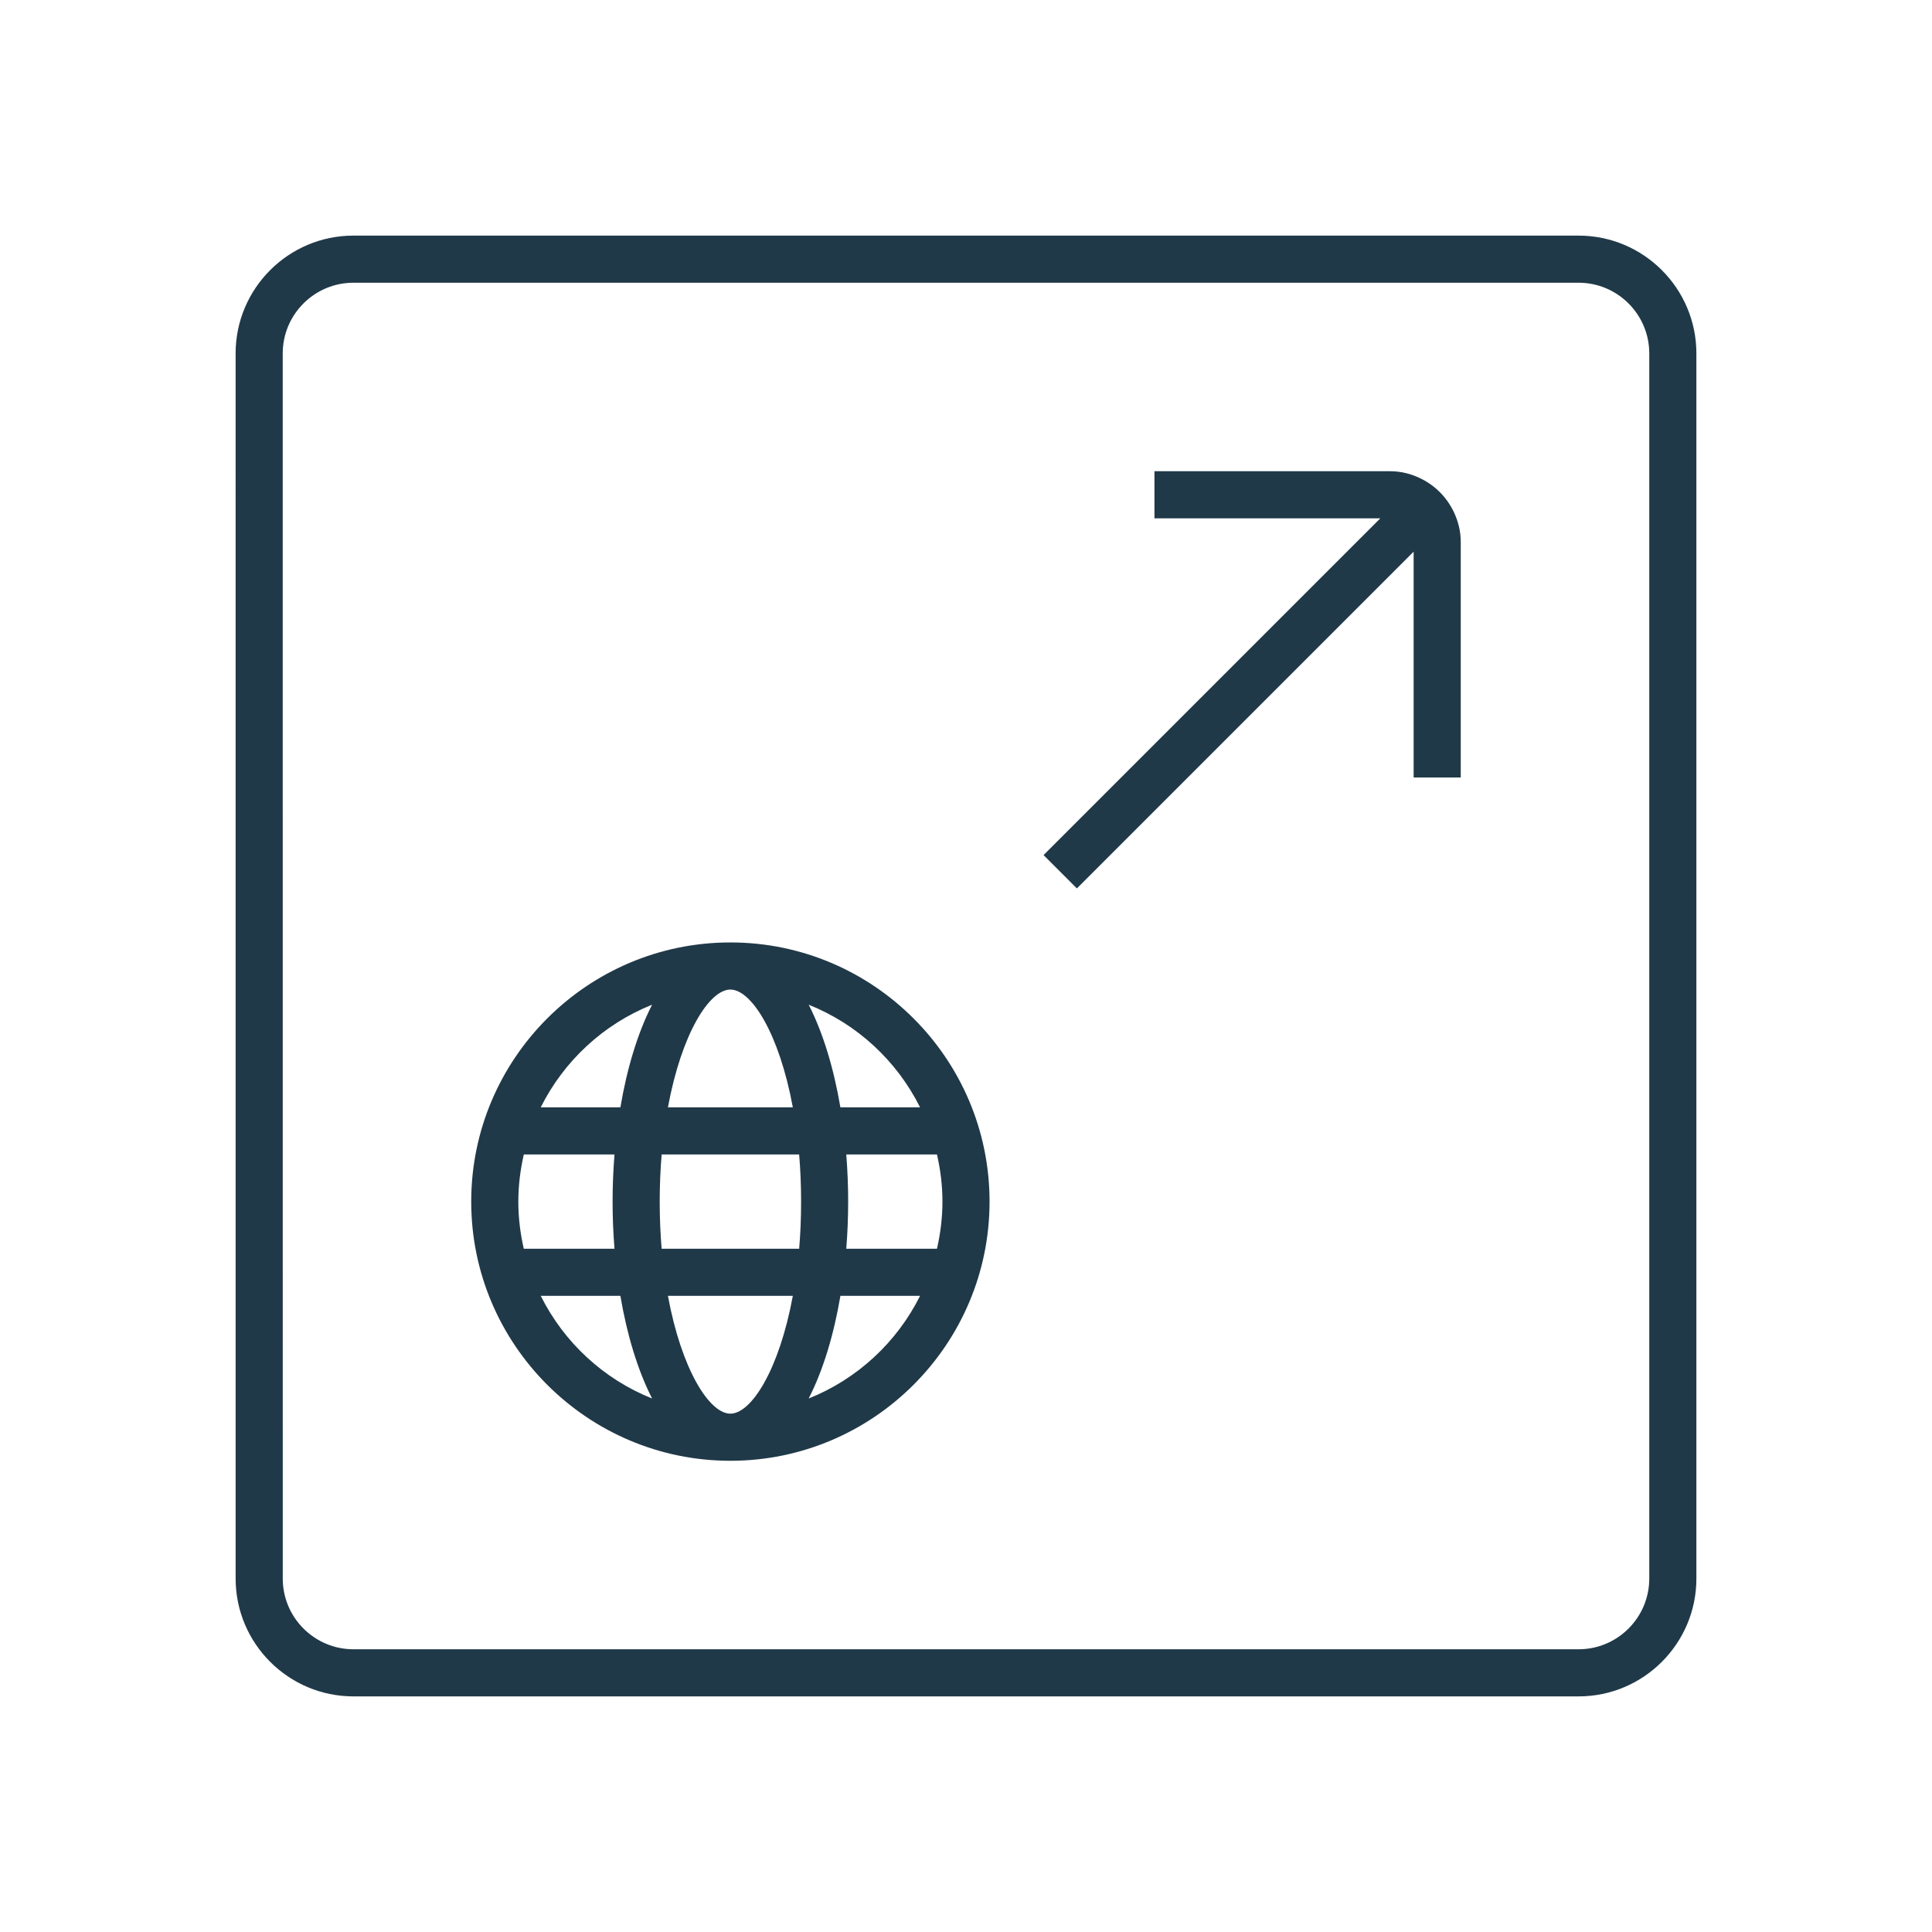 <?xml version="1.0" encoding="UTF-8"?>
<svg preserveAspectRatio="xMidYMid slice" xmlns="http://www.w3.org/2000/svg" id="b" data-name="Ebene 2" width="82px" height="82px" viewBox="0 0 82 82">
  <defs>
    <style>
      .e {
        fill: none;
      }

      .e, .f {
        stroke-width: 0px;
      }

      .f {
        fill: #203948;
      }
    </style>
  </defs>
  <g id="c" data-name="Icons">
    <g id="d" data-name="erweiterung-ihres-geschaeftsfeldes">
      <rect class="e" width="82" height="82"></rect>
      <path class="f" d="M67,10H15c-2.757,0-5,2.243-5,5l.001,52c0,2.757,2.243,5,5,5h51.999c2.757,0,5-2.243,5-5V15c0-2.757-2.243-5-5-5ZM70,67c0,1.654-1.346,3-3,3H15.001c-1.654,0-3-1.346-3-3l-.001-52c0-1.654,1.346-3,3-3h52c1.654,0,3,1.346,3,3v52ZM61.698,21.715c.187.391.301.824.301,1.285v10h-2v-9.586l-14.293,14.293-1.414-1.414,14.293-14.293h-9.586v-2h10c.462,0,.894.113,1.285.301l.033.018c.592.292,1.07.771,1.363,1.363l.018.033ZM31,40c-6.065,0-11,4.935-11,11s4.935,11,11,11,11-4.935,11-11-4.935-11-11-11ZM39.05,46.999h-3.381c-.278-1.64-.731-3.155-1.346-4.356,2.06.822,3.743,2.383,4.727,4.356ZM31,60c-.891,0-2.073-1.866-2.651-5h5.301c-.578,3.134-1.759,5-2.651,5ZM28.082,53c-.053-.633-.082-1.3-.082-2,0-.701.03-1.368.083-2.001h5.835c.053.633.083,1.3.083,2.001,0,.7-.029,1.367-.082,2h-5.835ZM22,51c0-.689.085-1.356.232-2.001h3.849c-.054.664-.081,1.335-.081,2.001,0,.665.027,1.336.081,2h-3.85c-.147-.644-.232-1.312-.232-2ZM31,42c.891,0,2.073,1.866,2.65,4.999h-5.301c.578-3.133,1.759-4.999,2.65-4.999ZM35.919,48.999h3.849c.147.645.232,1.312.232,2.001,0,.688-.085,1.356-.232,2h-3.85c.054-.664.081-1.335.081-2,0-.666-.027-1.337-.081-2.001ZM27.677,42.643c-.616,1.201-1.068,2.715-1.346,4.356h-3.381c.984-1.972,2.667-3.533,4.727-4.356ZM22.95,55h3.381c.278,1.64.731,3.155,1.347,4.357-2.061-.822-3.743-2.384-4.727-4.357ZM34.323,59.356c.616-1.201,1.069-2.716,1.347-4.357h3.381c-.984,1.973-2.667,3.534-4.727,4.357Z"></path>
    </g>
  </g>
</svg>
